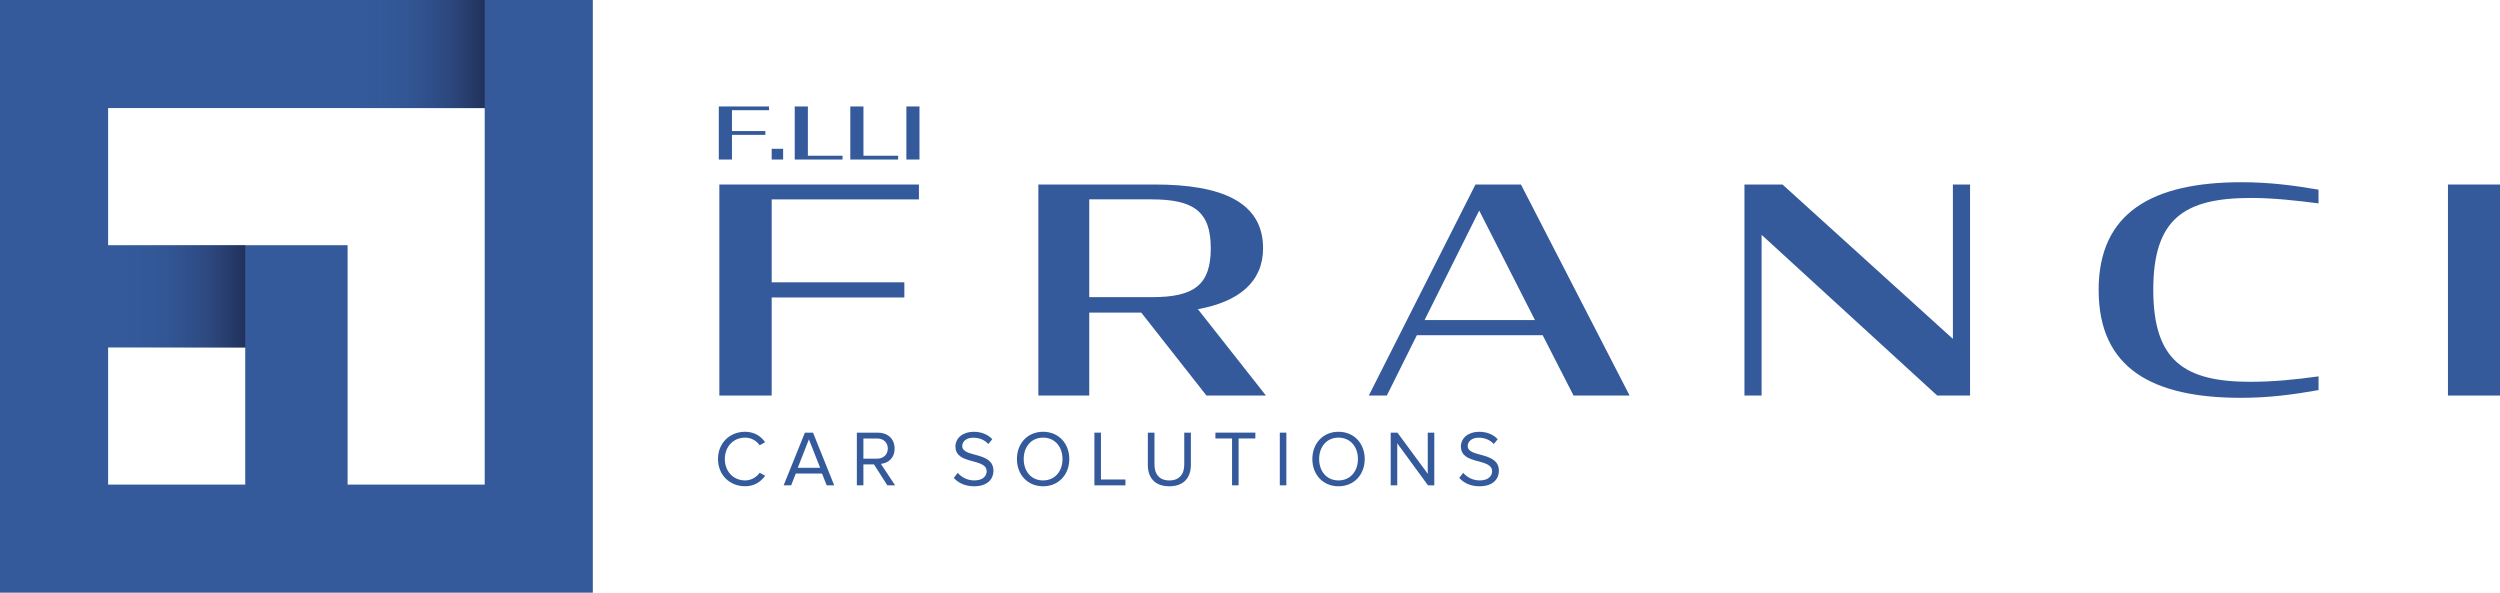 <svg xmlns="http://www.w3.org/2000/svg" xmlns:xlink="http://www.w3.org/1999/xlink" viewBox="0 0 1000 237.08"><defs><style>.cls-1{fill:url(#Sfumatura_senza_nome_2-2);}.cls-1,.cls-2{mix-blend-mode:multiply;opacity:.64;}.cls-3{fill:#345a9b;}.cls-2{fill:url(#Sfumatura_senza_nome_2);}.cls-4{isolation:isolate;}</style><linearGradient id="Sfumatura_senza_nome_2" x1="43.5" y1="118.54" x2="98.34" y2="118.54" gradientUnits="userSpaceOnUse"><stop offset="0" stop-color="#345a9b" stop-opacity="0"></stop><stop offset=".28" stop-color="#2e4e88" stop-opacity=".18"></stop><stop offset=".74" stop-color="#212e56" stop-opacity=".67"></stop><stop offset="1" stop-color="#181935"></stop></linearGradient><linearGradient id="Sfumatura_senza_nome_2-2" x1="139.29" y1="21.62" x2="194.13" y2="21.62" xlink:href="#Sfumatura_senza_nome_2"></linearGradient></defs><g class="cls-4"><g id="Livello_2"><g id="Livello_1-2"><path class="cls-3" d="m287.74,73.81h79.83v5.95h-58.9v33.17h53.07v6.06h-53.07v39.23h-20.93v-84.41Z"></path><path class="cls-3" d="m456.52,125.04h-20.82v33.17h-20.36v-84.41h46.55c26.53,0,43.34,6.86,43.34,25.51,0,13.38-9.61,21.39-26.08,24.36l27.22,34.54h-23.79l-26.08-33.17Zm4.23-6.18c16.81,0,23.56-4.8,23.56-19.56s-6.86-19.56-23.79-19.56h-24.82v39.12h25.05Z"></path><path class="cls-3" d="m590.19,73.81h18.19l43.46,84.41h-22.42l-12.35-24.13h-50.33l-12.01,24.13h-7.21l42.66-84.41Zm-20.36,54.21h44.15l-22.3-43.8-21.85,43.8Z"></path><path class="cls-3" d="m704.64,93.93v64.28h-6.86v-84.41h15.21l68.17,61.76v-61.76h6.86v84.41h-13.15l-70.23-64.28Z"></path><path class="cls-3" d="m839.45,116.01c0-31,21.5-43.12,57.19-43.12,11.09,0,20.7,1.26,30.77,2.97v5.49c-8.92-1.14-18.07-2.17-26.99-2.17-26.65,0-39.11,8.23-39.11,36.71s12.46,36.83,38.89,36.83c9.26,0,18.19-.91,27.22-2.17v5.49c-10.29,1.83-20.02,3.09-31,3.09-35.34,0-56.96-11.67-56.96-43.12Z"></path><path class="cls-3" d="m979.18,73.81h20.82v84.41h-20.82v-84.41Z"></path><path class="cls-3" d="m287.53,42.58h20.08v1.5h-14.82v8.34h13.35v1.53h-13.35v9.87h-5.27v-21.23Z"></path><path class="cls-3" d="m308.67,59.52h4.58v4.29h-4.58v-4.29Z"></path><path class="cls-3" d="m317.88,42.58h5.27v19.71h13.87v1.53h-19.13v-21.23Z"></path><path class="cls-3" d="m340.11,42.58h5.27v19.71h13.87v1.53h-19.13v-21.23Z"></path><path class="cls-3" d="m362.55,42.58h5.24v21.23h-5.24v-21.23Z"></path><path class="cls-3" d="m287.2,183.61c0-6.48,4.77-10.9,10.84-10.9,3.73,0,6.32,1.77,8,4.17l-2.18,1.23c-1.2-1.8-3.41-3.06-5.81-3.06-4.61,0-8.12,3.51-8.12,8.56s3.51,8.56,8.12,8.56c2.4,0,4.62-1.3,5.81-3.07l2.21,1.2c-1.77,2.43-4.3,4.2-8.03,4.2-6.07,0-10.84-4.42-10.84-10.9Z"></path><path class="cls-3" d="m330.67,194.13l-1.86-4.71h-10.49l-1.86,4.71h-3l8.5-21.07h3.25l8.47,21.07h-3Zm-7.11-18.39l-4.45,11.37h8.94l-4.49-11.37Z"></path><path class="cls-3" d="m354.93,194.13l-5.34-8.37h-4.23v8.37h-2.62v-21.07h8.47c3.86,0,6.63,2.46,6.63,6.35s-2.62,5.88-5.49,6.13l5.69,8.59h-3.1Zm.19-14.72c0-2.4-1.74-4.01-4.23-4.01h-5.53v8.06h5.53c2.49,0,4.23-1.67,4.23-4.04Z"></path><path class="cls-3" d="m381.52,191.16l1.58-2.02c1.36,1.58,3.63,3.03,6.6,3.03,3.76,0,4.96-2.02,4.96-3.66,0-5.43-12.48-2.4-12.48-9.92,0-3.47,3.1-5.88,7.27-5.88,3.19,0,5.69,1.11,7.46,2.97l-1.58,1.93c-1.58-1.77-3.79-2.53-6.1-2.53-2.49,0-4.33,1.36-4.33,3.35,0,4.74,12.48,2.02,12.48,9.89,0,3.03-2.09,6.19-7.77,6.19-3.63,0-6.35-1.39-8.09-3.35Z"></path><path class="cls-3" d="m406.77,183.61c0-6.22,4.23-10.9,10.46-10.9s10.49,4.68,10.49,10.9-4.26,10.9-10.49,10.9-10.46-4.68-10.46-10.9Zm18.23,0c0-4.93-3.07-8.56-7.77-8.56s-7.74,3.63-7.74,8.56,3,8.56,7.74,8.56,7.77-3.66,7.77-8.56Z"></path><path class="cls-3" d="m437.76,194.13v-21.07h2.62v18.74h9.8v2.34h-12.42Z"></path><path class="cls-3" d="m459.14,185.95v-12.89h2.65v12.83c0,3.85,2.05,6.29,5.94,6.29s5.97-2.43,5.97-6.29v-12.83h2.65v12.86c0,5.24-2.91,8.59-8.63,8.59s-8.59-3.38-8.59-8.56Z"></path><path class="cls-3" d="m492.82,194.13v-18.74h-6.66v-2.34h15.98v2.34h-6.7v18.74h-2.62Z"></path><path class="cls-3" d="m511.92,194.13v-21.07h2.62v21.07h-2.62Z"></path><path class="cls-3" d="m524.94,183.61c0-6.22,4.23-10.9,10.46-10.9s10.49,4.68,10.49,10.9-4.26,10.9-10.49,10.9-10.46-4.68-10.46-10.9Zm18.23,0c0-4.93-3.07-8.56-7.77-8.56s-7.74,3.63-7.74,8.56,3,8.56,7.74,8.56,7.77-3.66,7.77-8.56Z"></path><path class="cls-3" d="m571.19,194.13l-12.29-16.81v16.81h-2.62v-21.07h2.69l12.13,16.46v-16.46h2.62v21.07h-2.53Z"></path><path class="cls-3" d="m583.7,191.16l1.58-2.02c1.36,1.58,3.63,3.03,6.6,3.03,3.76,0,4.96-2.02,4.96-3.66,0-5.43-12.48-2.4-12.48-9.92,0-3.47,3.1-5.88,7.27-5.88,3.19,0,5.69,1.11,7.46,2.97l-1.58,1.93c-1.58-1.77-3.79-2.53-6.1-2.53-2.49,0-4.33,1.36-4.33,3.35,0,4.74,12.48,2.02,12.48,9.89,0,3.03-2.09,6.19-7.77,6.19-3.63,0-6.35-1.39-8.09-3.35Z"></path><path class="cls-3" d="m0,0v237.08h237.13V0H0Zm43.25,193.83v-54.84h54.84v54.84h-54.84Zm150.63,0h-54.84v-95.75H43.25v-54.84h150.63v150.59Z"></path><rect class="cls-2" x="43.25" y="98.09" width="54.84" height="40.91"></rect><rect class="cls-1" x="139.04" width="54.84" height="43.25"></rect></g></g></g></svg>